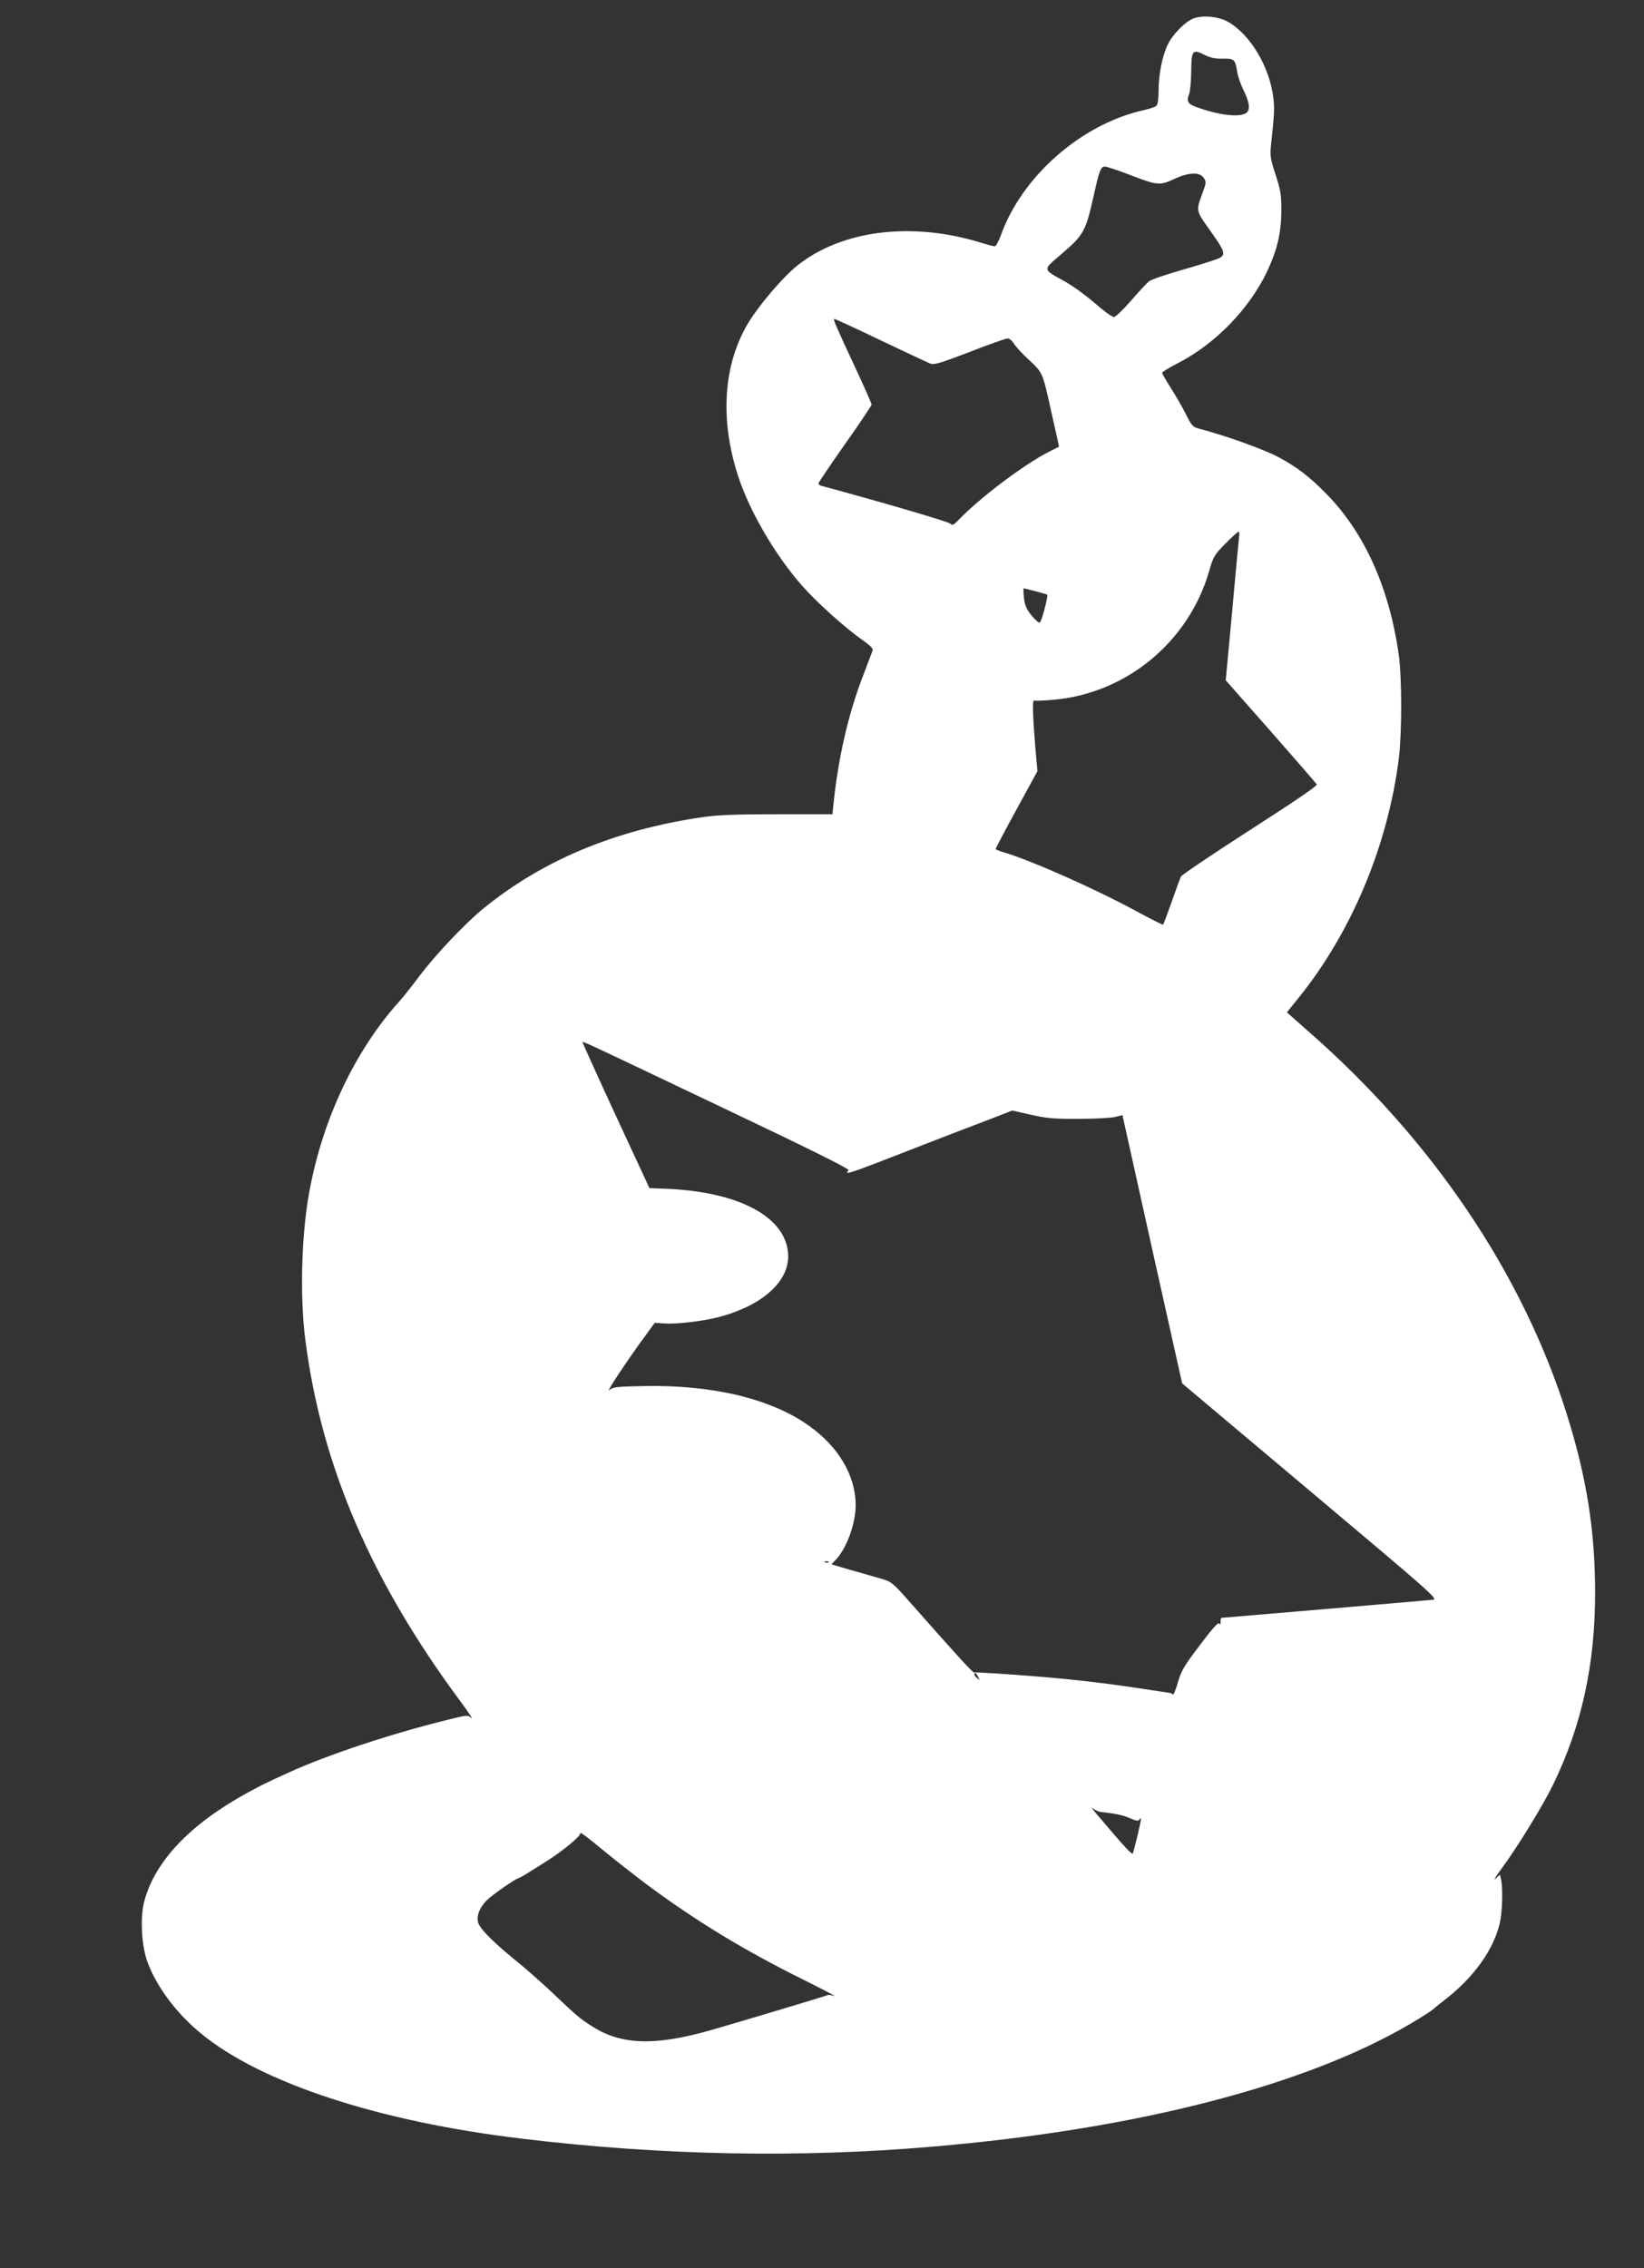 <?xml version="1.0" standalone="no"?>
<!DOCTYPE svg PUBLIC "-//W3C//DTD SVG 20010904//EN"
 "http://www.w3.org/TR/2001/REC-SVG-20010904/DTD/svg10.dtd">
<svg version="1.0" xmlns="http://www.w3.org/2000/svg"
 width="928pt" height="1280pt" viewBox="0 0 928 1280"
 preserveAspectRatio="xMidYMid meet">
<rect x="0" y="0" width="928" height="1280" fill="#333333" stroke="none"/>
<g transform="translate(0,1280) scale(0.1,-0.1)"
fill="#ffffff" stroke="none">
<path d="M6740 12697 c-45 -15 -120 -89 -148 -148 -31 -63 -52 -169 -52 -260
0 -49 -5 -80 -13 -87 -7 -6 -43 -18 -81 -26 -347 -81 -678 -373 -796 -703 -13
-35 -28 -63 -35 -63 -7 0 -41 9 -76 20 -393 121 -788 72 -1040 -130 -79 -63
-213 -220 -275 -322 -141 -234 -162 -543 -58 -863 65 -200 208 -446 363 -622
85 -96 247 -241 344 -308 37 -26 56 -45 53 -55 -3 -8 -28 -75 -56 -148 -82
-213 -138 -459 -165 -717 l-6 -60 -312 0 c-247 0 -337 -4 -432 -18 -489 -73
-896 -244 -1229 -516 -102 -84 -269 -260 -356 -376 -41 -55 -92 -120 -115
-145 -250 -277 -434 -665 -509 -1076 -45 -242 -54 -596 -22 -839 91 -705 370
-1355 874 -2035 47 -63 75 -107 64 -96 -21 18 -23 18 -114 -4 -325 -79 -696
-201 -923 -305 -132 -60 -147 -68 -230 -113 -321 -176 -519 -384 -580 -609
-25 -91 -17 -253 18 -347 53 -141 164 -289 302 -402 339 -279 1005 -497 1810
-593 789 -95 1565 -110 2320 -45 1153 98 2108 345 2703 697 57 34 111 68 120
77 9 8 37 31 62 50 168 129 279 283 316 437 14 61 18 189 8 242 l-7 32 -25
-23 c-14 -13 1 12 32 54 94 128 234 356 293 477 161 331 237 677 237 1081 0
354 -48 653 -160 1010 -251 796 -761 1550 -1460 2161 l-120 106 64 79 c301
372 506 862 568 1354 18 150 18 455 -1 590 -54 376 -194 686 -409 904 -93 95
-166 151 -269 206 -82 44 -297 121 -445 160 -39 10 -45 16 -78 83 -20 40 -59
106 -85 148 -27 42 -49 80 -49 85 0 5 39 29 86 53 213 109 404 305 506 518 58
123 80 218 81 343 0 92 -4 117 -33 205 -29 90 -32 106 -25 170 18 168 20 203
13 261 -20 173 -128 356 -253 429 -52 31 -140 41 -195 22z m62 -208 c30 -15
59 -21 100 -20 65 1 71 -4 82 -77 4 -24 20 -70 36 -102 35 -70 39 -115 11
-130 -44 -23 -154 -9 -278 36 -48 17 -57 33 -41 72 6 15 11 70 12 122 1 129 7
135 78 99z m-432 -673 c164 -63 176 -64 256 -27 84 39 146 42 169 7 15 -22 14
-28 -6 -82 -39 -109 -42 -97 51 -228 72 -102 78 -120 48 -140 -13 -8 -103 -37
-201 -65 -98 -28 -188 -58 -200 -68 -12 -9 -58 -58 -102 -109 -44 -51 -88 -93
-97 -93 -10 -1 -59 35 -110 80 -51 44 -126 98 -166 120 -131 73 -129 62 -16
159 119 102 133 127 174 310 35 158 43 180 67 180 10 0 70 -20 133 -44z
m-1398 -937 c139 -66 265 -125 279 -131 23 -8 58 3 223 66 107 42 204 76 214
76 10 0 25 -12 33 -26 8 -15 46 -57 85 -93 80 -74 79 -73 124 -276 17 -77 35
-157 40 -178 l8 -38 -56 -28 c-142 -72 -391 -260 -511 -385 -28 -29 -36 -33
-45 -22 -8 11 -384 121 -728 214 -10 2 -18 8 -18 14 0 5 68 105 150 222 83
117 150 218 150 223 0 5 -36 88 -81 184 -129 277 -138 299 -129 299 5 0 123
-54 262 -121z m2022 -1111 c-2 -18 -20 -207 -39 -420 l-36 -387 254 -288 c139
-158 256 -293 260 -300 5 -7 -128 -97 -377 -257 -211 -136 -387 -254 -391
-264 -4 -9 -27 -73 -51 -141 -25 -69 -46 -127 -49 -129 -2 -2 -63 29 -136 68
-233 128 -604 293 -766 341 -24 7 -43 15 -43 18 0 3 53 104 118 223 l118 216
-13 149 c-14 173 -16 256 -5 250 4 -3 52 -1 108 4 410 35 764 326 879 725 24
84 30 93 93 157 36 37 70 67 74 67 4 0 5 -15 2 -32z m-1151 -304 c34 -9 65
-18 68 -20 7 -4 -29 -145 -41 -157 -4 -5 -25 13 -46 38 -30 37 -39 58 -44 101
-3 30 -4 54 -2 54 2 0 32 -7 65 -16z m-1785 -2905 c508 -241 739 -356 732
-363 -26 -26 2 -19 158 41 92 36 237 92 322 125 85 33 220 85 300 115 l144 56
106 -24 c89 -20 130 -24 270 -23 91 0 183 5 206 11 l40 10 168 -757 169 -757
724 -609 c685 -576 723 -609 691 -612 -83 -8 -1188 -102 -1193 -102 -3 0 -5
-10 -5 -22 0 -16 -3 -19 -8 -10 -6 8 -41 -31 -109 -122 -88 -116 -105 -143
-124 -210 -12 -42 -25 -73 -28 -69 -3 4 -13 9 -21 10 -8 1 -89 13 -180 27
-178 27 -374 50 -565 65 -156 13 -348 25 -357 23 -7 -2 -101 101 -349 382
-113 128 -115 130 -179 148 -36 10 -113 32 -171 49 l-106 31 27 28 c60 65 110
202 110 305 0 167 -96 331 -265 450 -214 152 -544 231 -931 223 -155 -3 -174
-5 -195 -23 -23 -20 108 178 206 310 l51 70 59 -4 c74 -4 226 15 316 40 237
66 384 200 378 347 -8 215 -281 360 -704 374 l-79 3 -188 405 c-103 223 -187
409 -188 414 0 11 -66 42 768 -355z m619 -2575 c-3 -3 -12 -4 -19 -1 -8 3 -5
6 6 6 11 1 17 -2 13 -5z m844 -646 c11 -21 11 -22 -4 -9 -10 7 -17 17 -17 22
0 15 9 10 21 -13z m697 -764 c76 -8 121 -17 161 -35 35 -15 46 -17 53 -7 6 10
8 10 8 0 0 -13 -35 -161 -45 -190 -4 -12 -37 23 -194 208 -31 36 -46 56 -33
46 12 -11 35 -21 50 -22z m-2572 -405 c275 -205 555 -376 889 -541 110 -55
189 -96 175 -92 -32 8 -32 8 -50 1 -21 -8 -498 -151 -645 -193 -314 -90 -506
-85 -668 18 -70 43 -94 64 -218 182 -58 55 -150 137 -204 181 -129 104 -209
182 -224 220 -15 39 5 91 51 135 30 29 161 120 173 120 3 0 22 11 43 23 20 13
69 43 107 67 101 63 207 151 201 166 -3 8 50 -32 117 -88 67 -55 181 -145 253
-199z"/>
</g>
</svg>
